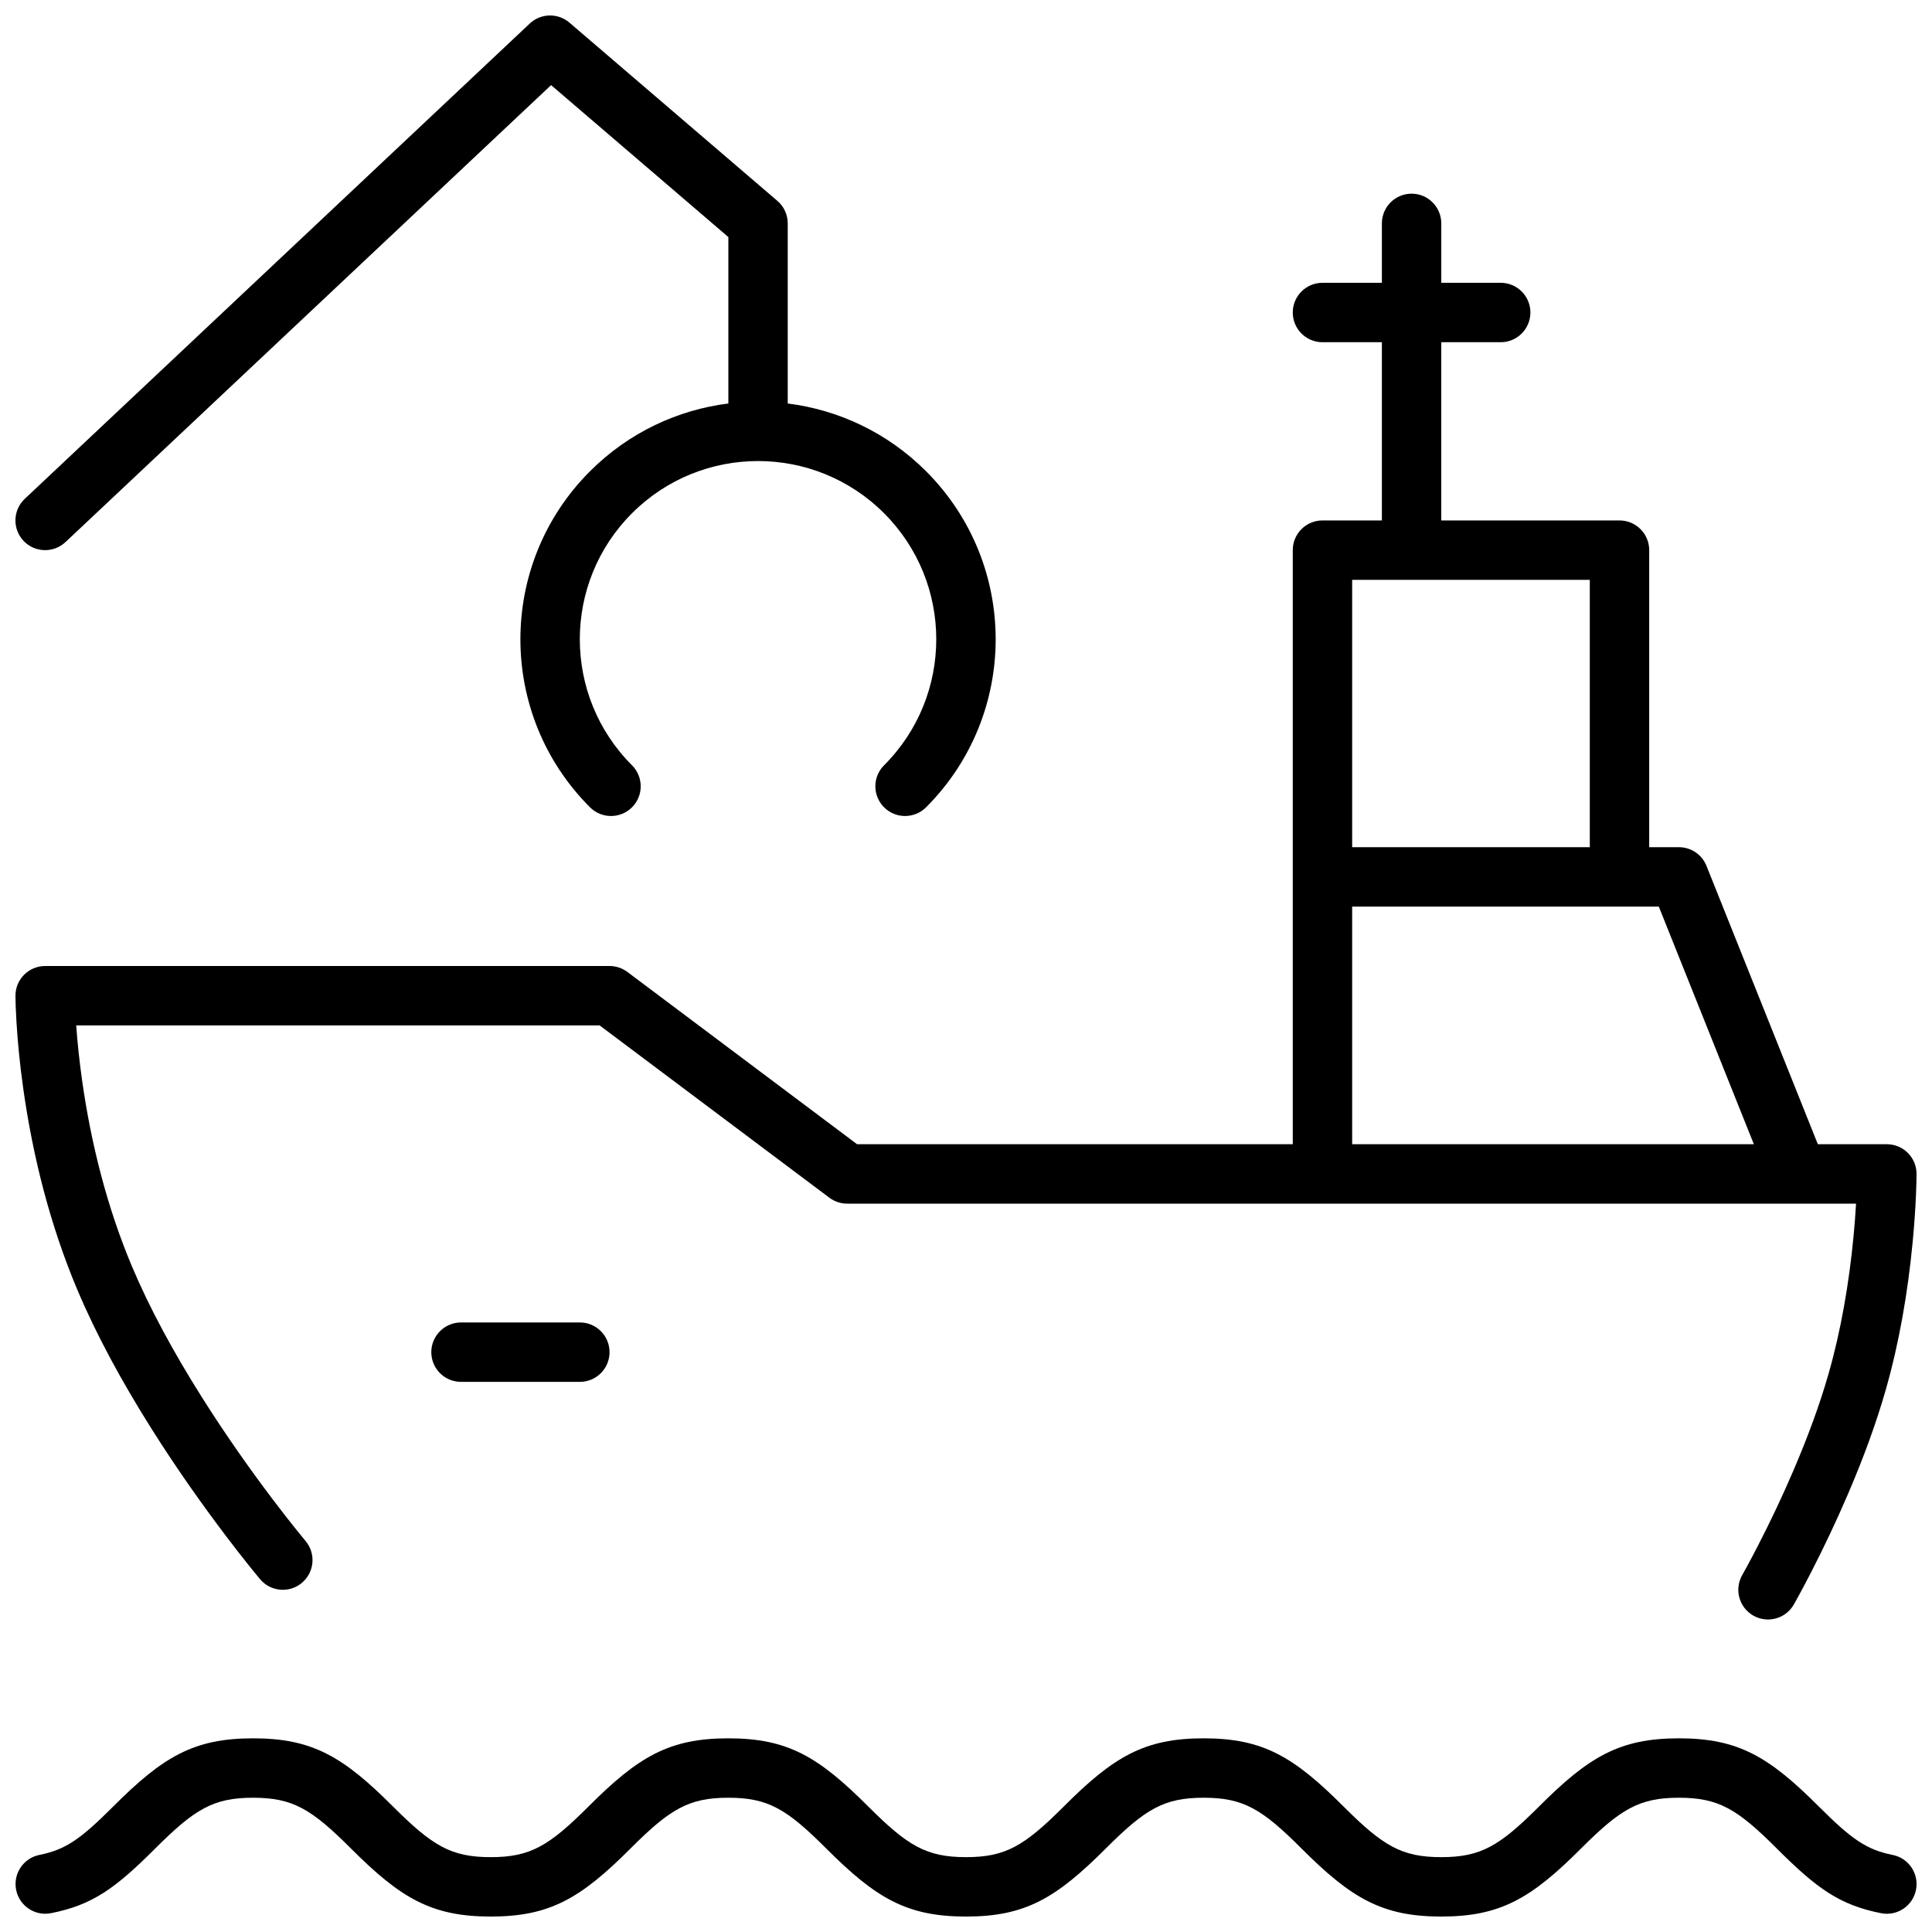 <?xml version="1.0" encoding="UTF-8"?>
<!-- Uploaded to: SVG Repo, www.svgrepo.com, Generator: SVG Repo Mixer Tools -->
<svg width="800px" height="800px" version="1.1" viewBox="144 144 512 512" xmlns="http://www.w3.org/2000/svg">
 <defs>
  <clipPath id="a">
   <path d="m148.09 148.09h503.81v503.81h-503.81z"/>
  </clipPath>
 </defs>
 <g clip-path="url(#a)">
  <path d="m525.95 234.69v47.23h47.234c4.348 0 7.871 3.523 7.871 7.871v78.723h7.871c3.219 0 6.113 1.957 7.309 4.945l29.512 73.773h18.285c4.348 0 7.871 3.523 7.871 7.871 0 0.965-0.031 2.688-0.129 5.059-0.16 3.902-0.445 8.242-0.891 12.91-1.27 13.359-3.562 26.734-7.156 39.301-2.504 8.766-5.894 18-9.953 27.469-3.141 7.324-6.496 14.375-9.855 20.906-1.18 2.293-2.273 4.359-3.262 6.164-0.598 1.102-1.035 1.879-1.277 2.305-2.156 3.777-6.965 5.09-10.742 2.93-3.773-2.156-5.086-6.965-2.93-10.738 0.195-0.34 0.578-1.027 1.129-2.035 0.926-1.699 1.961-3.648 3.078-5.824 3.203-6.223 6.406-12.949 9.387-19.91 3.816-8.898 6.984-17.523 9.289-25.594 3.297-11.539 5.434-23.996 6.621-36.465 0.289-3.035 0.504-5.914 0.66-8.602h-267.36c-1.703 0-3.363-0.555-4.723-1.578l-60.879-45.656h-138.71c0.312 4.41 0.809 9.242 1.535 14.402 2.371 16.902 6.637 33.785 13.234 49.457 4.625 10.98 10.984 22.73 18.645 34.855 5.992 9.492 12.426 18.66 18.859 27.148 2.25 2.969 4.336 5.637 6.203 7.957 1.109 1.383 1.891 2.332 2.293 2.805 2.801 3.328 2.375 8.293-0.953 11.094-3.324 2.801-8.289 2.375-11.09-0.953-0.477-0.562-1.336-1.605-2.519-3.078-1.961-2.438-4.137-5.223-6.481-8.316-6.688-8.82-13.375-18.348-19.625-28.246-8.086-12.805-14.844-25.289-19.844-37.156-7.176-17.047-11.766-35.219-14.316-53.375-0.891-6.352-1.465-12.254-1.781-17.566-0.195-3.231-0.262-5.578-0.262-6.898 0-4.348 3.523-7.871 7.871-7.871h149.57c1.703 0 3.359 0.551 4.723 1.574l60.875 45.656h115.46v-157.44c0-4.348 3.523-7.871 7.871-7.871h15.746v-47.23h-15.746c-4.348 0-7.871-3.527-7.871-7.875s3.523-7.871 7.871-7.871h15.746v-15.742c0-4.348 3.523-7.875 7.871-7.875s7.871 3.527 7.871 7.875v15.742h15.746c4.348 0 7.871 3.523 7.871 7.871s-3.523 7.875-7.871 7.875zm82.84 212.54-25.191-62.977h-81.262v62.977zm-43.477-78.719v-70.848h-62.977v70.848zm-407.78 282.5c-4.266 0.852-8.41-1.918-9.258-6.18-0.852-4.266 1.914-8.41 6.18-9.258 6.961-1.391 10.949-4.238 19.562-12.848 13.152-13.156 21.312-18.051 37.055-18.051 15.738 0 23.902 4.894 37.055 18.051 10.461 10.461 15.422 13.438 25.922 13.438s15.457-2.977 25.922-13.438c13.152-13.156 21.312-18.051 37.055-18.051 15.738 0 23.902 4.894 37.055 18.051 10.461 10.461 15.422 13.438 25.922 13.438s15.457-2.977 25.922-13.438c13.152-13.156 21.312-18.051 37.055-18.051 15.738 0 23.898 4.894 37.051 18.051 10.465 10.461 15.422 13.438 25.922 13.438s15.461-2.977 25.922-13.438c13.152-13.156 21.316-18.051 37.055-18.051 15.742 0 23.902 4.894 37.055 18.051 8.621 8.617 12.613 11.465 19.586 12.852 4.262 0.844 7.035 4.988 6.188 9.254-0.848 4.262-4.988 7.035-9.254 6.188-10.934-2.168-16.957-6.469-27.652-17.16-10.461-10.465-15.422-13.441-25.922-13.441s-15.457 2.977-25.922 13.441c-13.152 13.152-21.312 18.047-37.055 18.047-15.738 0-23.898-4.894-37.055-18.047-10.461-10.465-15.418-13.441-25.918-13.441s-15.461 2.977-25.922 13.441c-13.156 13.152-21.316 18.047-37.055 18.047-15.742 0-23.902-4.894-37.055-18.047-10.465-10.465-15.422-13.441-25.922-13.441s-15.461 2.977-25.922 13.441c-13.152 13.152-21.316 18.047-37.055 18.047-15.742 0-23.902-4.894-37.055-18.047-10.465-10.465-15.422-13.441-25.922-13.441s-15.457 2.977-25.922 13.441c-10.684 10.684-16.703 14.977-27.617 17.152zm142.83-382.13c10.289-10.289 23.258-16.273 36.66-17.953v-44.102l-46.977-40.27-128.68 121.09c-3.16 2.984-8.145 2.844-11.129-0.316-2.984-3.16-2.844-8.145 0.32-11.129l133.82-125.95c2.926-2.766 7.469-2.875 10.527-0.254l55.102 47.234c1.746 1.492 2.75 3.676 2.75 5.977v47.723c13.402 1.68 26.367 7.664 36.66 17.953 24.594 24.594 24.594 64.469 0 89.062-3.074 3.074-8.059 3.074-11.133 0s-3.074-8.059 0-11.133c18.445-18.445 18.445-48.352 0-66.797-18.445-18.445-48.352-18.445-66.797 0-18.445 18.445-18.445 48.352 0 66.797 3.074 3.074 3.074 8.059 0 11.133-3.074 3.074-8.059 3.074-11.133 0-24.594-24.594-24.594-64.469 0-89.062zm-34.188 241.33c-4.348 0-7.875-3.523-7.875-7.871 0-4.348 3.527-7.875 7.875-7.875h31.488c4.348 0 7.871 3.527 7.871 7.875 0 4.348-3.523 7.871-7.871 7.871z" fill-rule="evenodd"/>
 </g>
</svg>